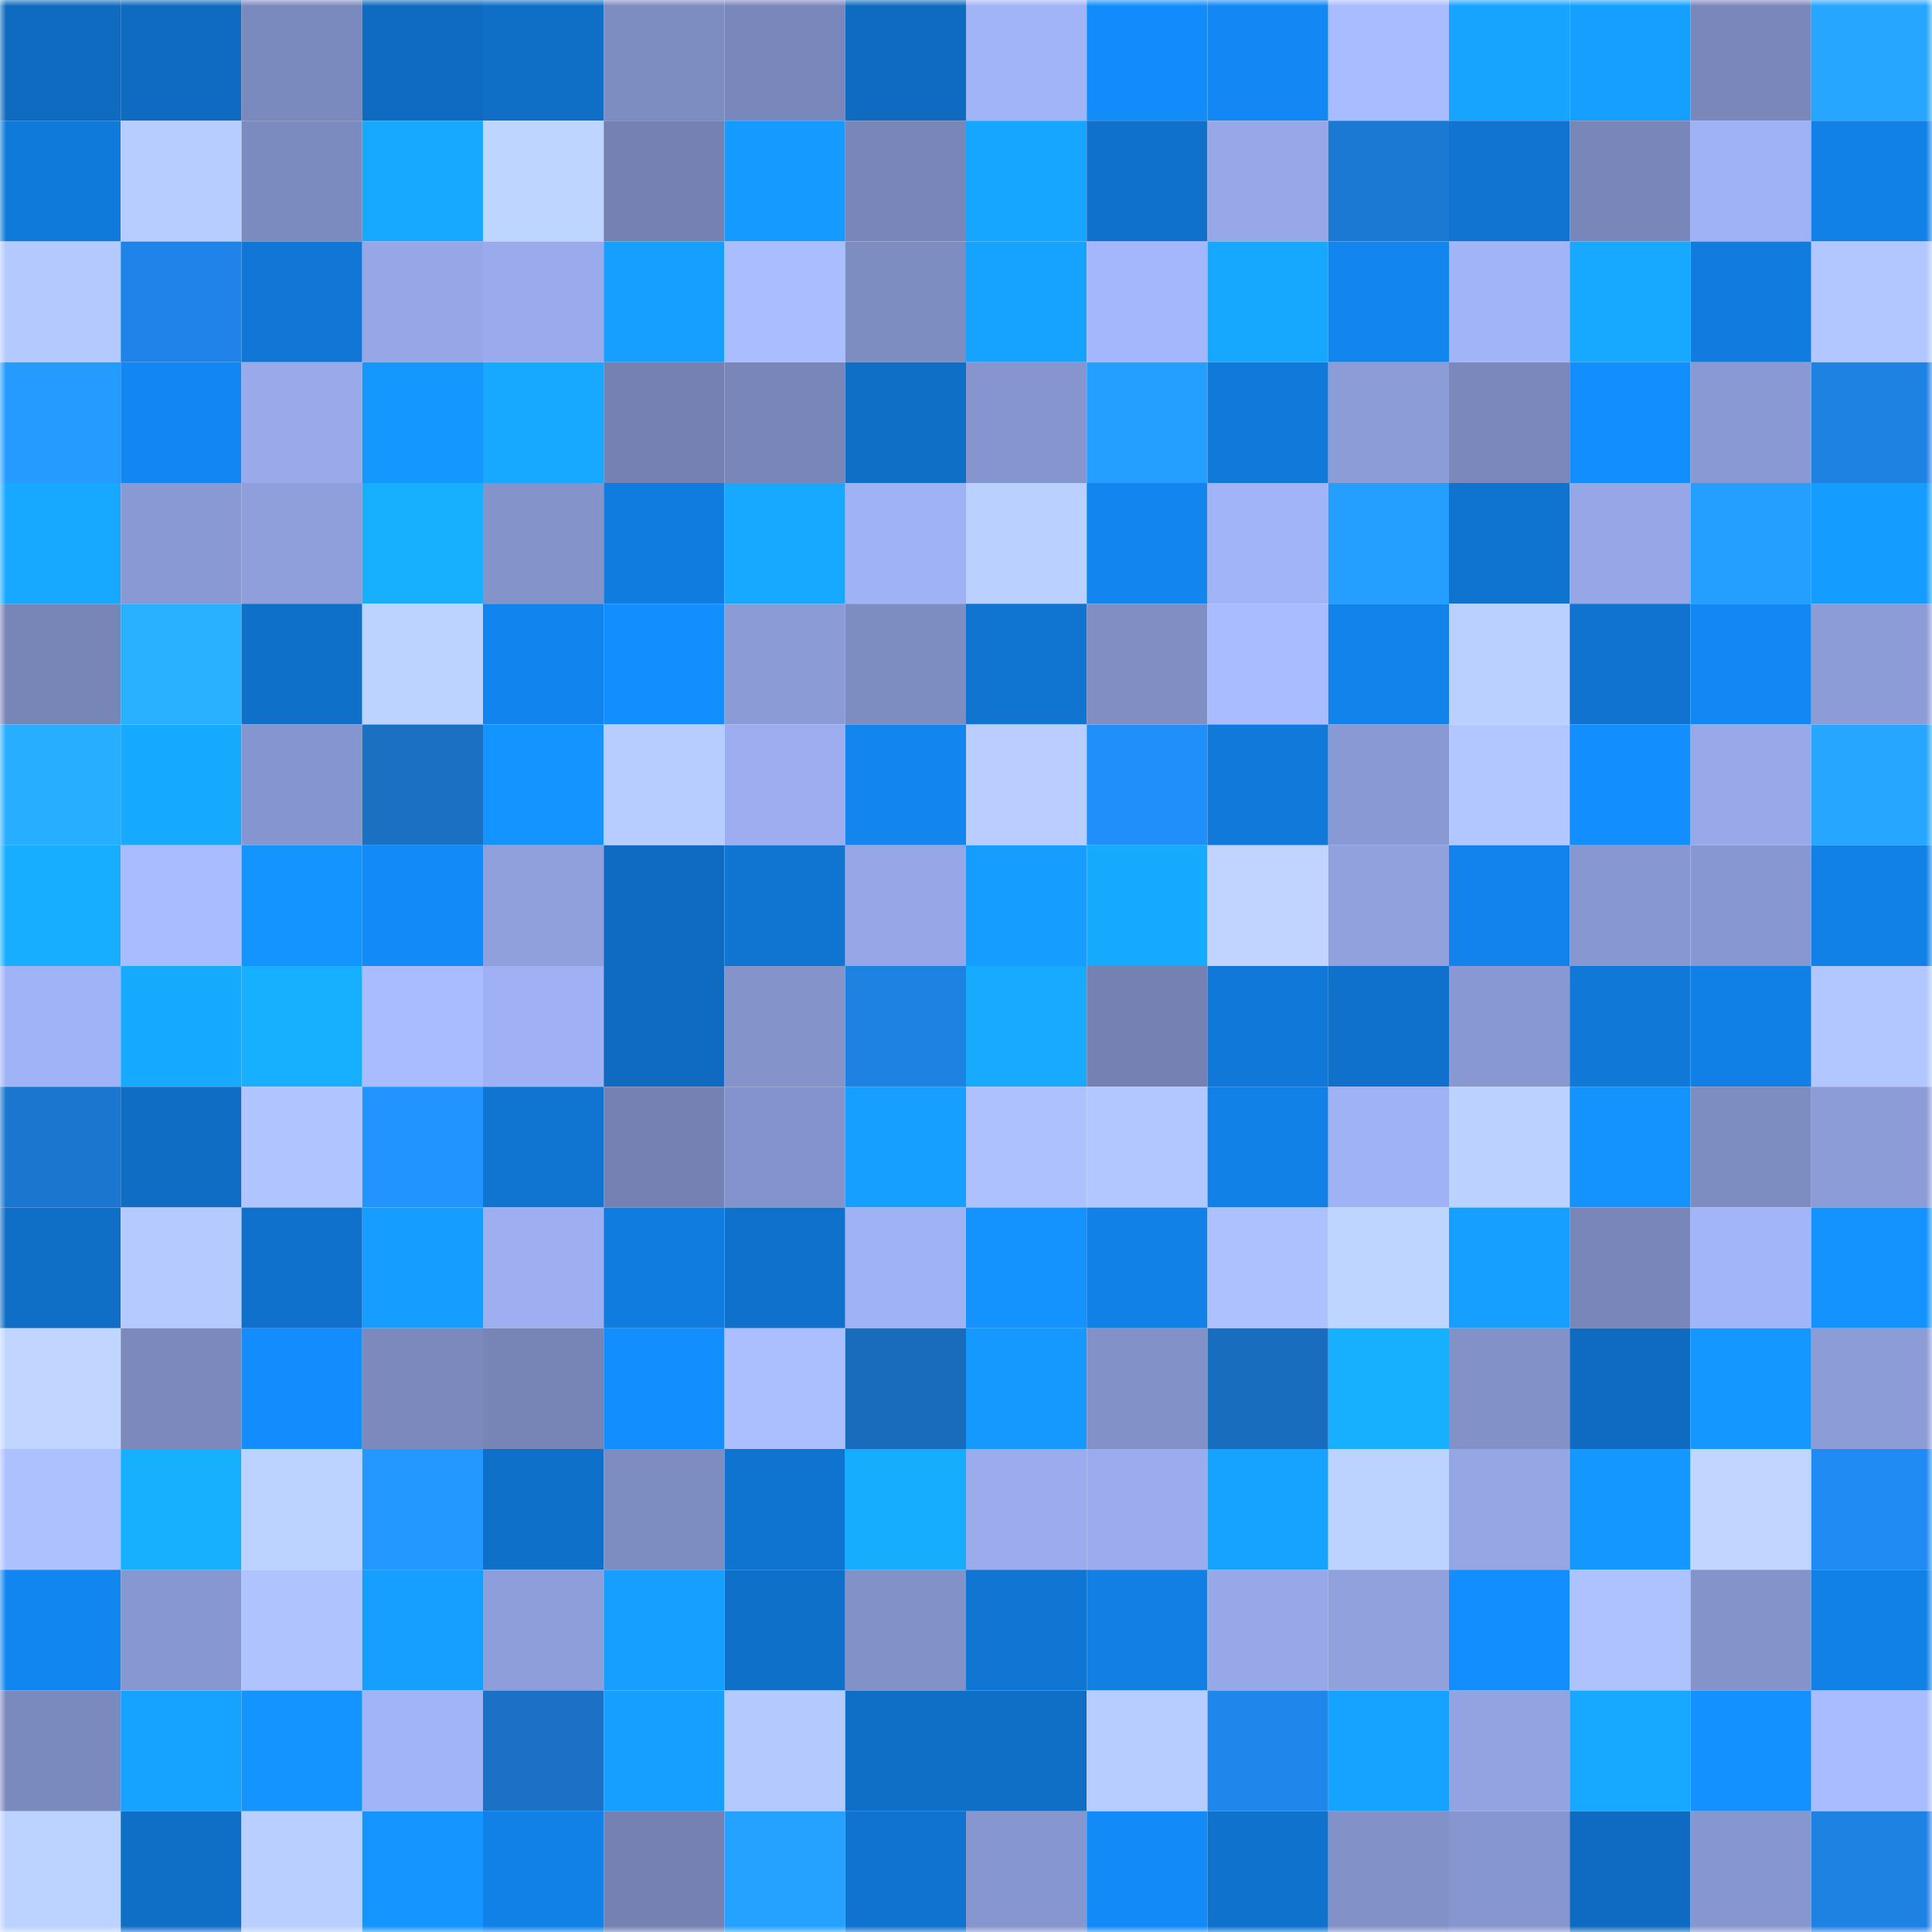 <svg viewBox="0 0 160 160" fill="none" role="img" xmlns="http://www.w3.org/2000/svg" width="240" height="240" name="ens%2Cmorehands.eth"><mask id="2069883656" mask-type="alpha" maskUnits="userSpaceOnUse" x="0" y="0" width="160" height="160"><rect width="160" height="160" fill="#FFFFFF"></rect></mask><g mask="url(#2069883656)"><rect x="0" y="0" width="10" height="10" fill="#0e6bbf"></rect><rect x="10" y="0" width="10" height="10" fill="#0e6bbf"></rect><rect x="20" y="0" width="10" height="10" fill="#7b8abe"></rect><rect x="30" y="0" width="10" height="10" fill="#0e6bbf"></rect><rect x="40" y="0" width="10" height="10" fill="#0f6fc7"></rect><rect x="50" y="0" width="10" height="10" fill="#7d8cc1"></rect><rect x="60" y="0" width="10" height="10" fill="#7987ba"></rect><rect x="70" y="0" width="10" height="10" fill="#0e6bbf"></rect><rect x="80" y="0" width="10" height="10" fill="#a1b4f8"></rect><rect x="90" y="0" width="10" height="10" fill="#138cfb"></rect><rect x="100" y="0" width="10" height="10" fill="#1288f4"></rect><rect x="110" y="0" width="10" height="10" fill="#a9bcff"></rect><rect x="120" y="0" width="10" height="10" fill="#16a4ff"></rect><rect x="130" y="0" width="10" height="10" fill="#15a0ff"></rect><rect x="140" y="0" width="10" height="10" fill="#7987bb"></rect><rect x="150" y="0" width="10" height="10" fill="#26a6ff"></rect><rect x="0" y="10" width="10" height="10" fill="#107ada"></rect><rect x="10" y="10" width="10" height="10" fill="#b7cdff"></rect><rect x="20" y="10" width="10" height="10" fill="#7c8bbf"></rect><rect x="30" y="10" width="10" height="10" fill="#17a9ff"></rect><rect x="40" y="10" width="10" height="10" fill="#bed5ff"></rect><rect x="50" y="10" width="10" height="10" fill="#7481b2"></rect><rect x="60" y="10" width="10" height="10" fill="#159bff"></rect><rect x="70" y="10" width="10" height="10" fill="#7886b9"></rect><rect x="80" y="10" width="10" height="10" fill="#16a5ff"></rect><rect x="90" y="10" width="10" height="10" fill="#0f71cb"></rect><rect x="100" y="10" width="10" height="10" fill="#97a8e8"></rect><rect x="110" y="10" width="10" height="10" fill="#1c79d3"></rect><rect x="120" y="10" width="10" height="10" fill="#1074d0"></rect><rect x="130" y="10" width="10" height="10" fill="#7886b9"></rect><rect x="140" y="10" width="10" height="10" fill="#9fb2f5"></rect><rect x="150" y="10" width="10" height="10" fill="#1181e7"></rect><rect x="0" y="20" width="10" height="10" fill="#b4caff"></rect><rect x="10" y="20" width="10" height="10" fill="#1e84e7"></rect><rect x="20" y="20" width="10" height="10" fill="#1077d6"></rect><rect x="30" y="20" width="10" height="10" fill="#95a7e6"></rect><rect x="40" y="20" width="10" height="10" fill="#99abec"></rect><rect x="50" y="20" width="10" height="10" fill="#15a0ff"></rect><rect x="60" y="20" width="10" height="10" fill="#aabdff"></rect><rect x="70" y="20" width="10" height="10" fill="#7d8cc1"></rect><rect x="80" y="20" width="10" height="10" fill="#16a3ff"></rect><rect x="90" y="20" width="10" height="10" fill="#a4b7fc"></rect><rect x="100" y="20" width="10" height="10" fill="#16a8ff"></rect><rect x="110" y="20" width="10" height="10" fill="#1285ef"></rect><rect x="120" y="20" width="10" height="10" fill="#a1b4f7"></rect><rect x="130" y="20" width="10" height="10" fill="#17a9ff"></rect><rect x="140" y="20" width="10" height="10" fill="#117bde"></rect><rect x="150" y="20" width="10" height="10" fill="#b2c7ff"></rect><rect x="0" y="30" width="10" height="10" fill="#249cff"></rect><rect x="10" y="30" width="10" height="10" fill="#1287f3"></rect><rect x="20" y="30" width="10" height="10" fill="#98aaea"></rect><rect x="30" y="30" width="10" height="10" fill="#1497ff"></rect><rect x="40" y="30" width="10" height="10" fill="#17a9ff"></rect><rect x="50" y="30" width="10" height="10" fill="#7481b2"></rect><rect x="60" y="30" width="10" height="10" fill="#7886b9"></rect><rect x="70" y="30" width="10" height="10" fill="#0f6fc7"></rect><rect x="80" y="30" width="10" height="10" fill="#8695ce"></rect><rect x="90" y="30" width="10" height="10" fill="#259fff"></rect><rect x="100" y="30" width="10" height="10" fill="#1079da"></rect><rect x="110" y="30" width="10" height="10" fill="#8c9cd7"></rect><rect x="120" y="30" width="10" height="10" fill="#7a88bc"></rect><rect x="130" y="30" width="10" height="10" fill="#138eff"></rect><rect x="140" y="30" width="10" height="10" fill="#8999d3"></rect><rect x="150" y="30" width="10" height="10" fill="#1e82e3"></rect><rect x="0" y="40" width="10" height="10" fill="#17a9ff"></rect><rect x="10" y="40" width="10" height="10" fill="#8999d3"></rect><rect x="20" y="40" width="10" height="10" fill="#8e9fdb"></rect><rect x="30" y="40" width="10" height="10" fill="#17b0ff"></rect><rect x="40" y="40" width="10" height="10" fill="#8493ca"></rect><rect x="50" y="40" width="10" height="10" fill="#117cdf"></rect><rect x="60" y="40" width="10" height="10" fill="#17a9ff"></rect><rect x="70" y="40" width="10" height="10" fill="#9fb2f5"></rect><rect x="80" y="40" width="10" height="10" fill="#bad0ff"></rect><rect x="90" y="40" width="10" height="10" fill="#1285ef"></rect><rect x="100" y="40" width="10" height="10" fill="#a1b4f8"></rect><rect x="110" y="40" width="10" height="10" fill="#259fff"></rect><rect x="120" y="40" width="10" height="10" fill="#0f74d0"></rect><rect x="130" y="40" width="10" height="10" fill="#95a7e6"></rect><rect x="140" y="40" width="10" height="10" fill="#259fff"></rect><rect x="150" y="40" width="10" height="10" fill="#159cff"></rect><rect x="0" y="50" width="10" height="10" fill="#7785b7"></rect><rect x="10" y="50" width="10" height="10" fill="#29b1ff"></rect><rect x="20" y="50" width="10" height="10" fill="#0f70ca"></rect><rect x="30" y="50" width="10" height="10" fill="#bcd2ff"></rect><rect x="40" y="50" width="10" height="10" fill="#1284ed"></rect><rect x="50" y="50" width="10" height="10" fill="#138eff"></rect><rect x="60" y="50" width="10" height="10" fill="#8b9bd6"></rect><rect x="70" y="50" width="10" height="10" fill="#7d8cc1"></rect><rect x="80" y="50" width="10" height="10" fill="#1074d1"></rect><rect x="90" y="50" width="10" height="10" fill="#808ec4"></rect><rect x="100" y="50" width="10" height="10" fill="#a8bcff"></rect><rect x="110" y="50" width="10" height="10" fill="#1283eb"></rect><rect x="120" y="50" width="10" height="10" fill="#bad0ff"></rect><rect x="130" y="50" width="10" height="10" fill="#0f73cf"></rect><rect x="140" y="50" width="10" height="10" fill="#1288f4"></rect><rect x="150" y="50" width="10" height="10" fill="#8c9cd7"></rect><rect x="0" y="60" width="10" height="10" fill="#28aeff"></rect><rect x="10" y="60" width="10" height="10" fill="#17abff"></rect><rect x="20" y="60" width="10" height="10" fill="#8595cd"></rect><rect x="30" y="60" width="10" height="10" fill="#1a70c3"></rect><rect x="40" y="60" width="10" height="10" fill="#1494ff"></rect><rect x="50" y="60" width="10" height="10" fill="#b7cdff"></rect><rect x="60" y="60" width="10" height="10" fill="#9caef0"></rect><rect x="70" y="60" width="10" height="10" fill="#1285ef"></rect><rect x="80" y="60" width="10" height="10" fill="#b9ceff"></rect><rect x="90" y="60" width="10" height="10" fill="#218ffa"></rect><rect x="100" y="60" width="10" height="10" fill="#1079d9"></rect><rect x="110" y="60" width="10" height="10" fill="#8999d3"></rect><rect x="120" y="60" width="10" height="10" fill="#b2c6ff"></rect><rect x="130" y="60" width="10" height="10" fill="#138eff"></rect><rect x="140" y="60" width="10" height="10" fill="#98a9ea"></rect><rect x="150" y="60" width="10" height="10" fill="#26a6ff"></rect><rect x="0" y="70" width="10" height="10" fill="#17aeff"></rect><rect x="10" y="70" width="10" height="10" fill="#a9bcff"></rect><rect x="20" y="70" width="10" height="10" fill="#1494ff"></rect><rect x="30" y="70" width="10" height="10" fill="#128af7"></rect><rect x="40" y="70" width="10" height="10" fill="#90a0dd"></rect><rect x="50" y="70" width="10" height="10" fill="#0e6bbf"></rect><rect x="60" y="70" width="10" height="10" fill="#1075d1"></rect><rect x="70" y="70" width="10" height="10" fill="#95a7e6"></rect><rect x="80" y="70" width="10" height="10" fill="#159dff"></rect><rect x="90" y="70" width="10" height="10" fill="#17abff"></rect><rect x="100" y="70" width="10" height="10" fill="#bfd5ff"></rect><rect x="110" y="70" width="10" height="10" fill="#90a1de"></rect><rect x="120" y="70" width="10" height="10" fill="#1283ec"></rect><rect x="130" y="70" width="10" height="10" fill="#8797cf"></rect><rect x="140" y="70" width="10" height="10" fill="#8797cf"></rect><rect x="150" y="70" width="10" height="10" fill="#1181e7"></rect><rect x="0" y="80" width="10" height="10" fill="#a0b3f7"></rect><rect x="10" y="80" width="10" height="10" fill="#17abff"></rect><rect x="20" y="80" width="10" height="10" fill="#17afff"></rect><rect x="30" y="80" width="10" height="10" fill="#a9bcff"></rect><rect x="40" y="80" width="10" height="10" fill="#9fb1f4"></rect><rect x="50" y="80" width="10" height="10" fill="#0e6bbf"></rect><rect x="60" y="80" width="10" height="10" fill="#8494cb"></rect><rect x="70" y="80" width="10" height="10" fill="#1e82e3"></rect><rect x="80" y="80" width="10" height="10" fill="#17aaff"></rect><rect x="90" y="80" width="10" height="10" fill="#7481b2"></rect><rect x="100" y="80" width="10" height="10" fill="#1078d8"></rect><rect x="110" y="80" width="10" height="10" fill="#0f71cb"></rect><rect x="120" y="80" width="10" height="10" fill="#8898d2"></rect><rect x="130" y="80" width="10" height="10" fill="#1078d7"></rect><rect x="140" y="80" width="10" height="10" fill="#1180e6"></rect><rect x="150" y="80" width="10" height="10" fill="#b2c7ff"></rect><rect x="0" y="90" width="10" height="10" fill="#1b76cf"></rect><rect x="10" y="90" width="10" height="10" fill="#0f6dc3"></rect><rect x="20" y="90" width="10" height="10" fill="#b0c5ff"></rect><rect x="30" y="90" width="10" height="10" fill="#2294ff"></rect><rect x="40" y="90" width="10" height="10" fill="#1075d1"></rect><rect x="50" y="90" width="10" height="10" fill="#7481b2"></rect><rect x="60" y="90" width="10" height="10" fill="#8493cb"></rect><rect x="70" y="90" width="10" height="10" fill="#15a0ff"></rect><rect x="80" y="90" width="10" height="10" fill="#adc1ff"></rect><rect x="90" y="90" width="10" height="10" fill="#b2c7ff"></rect><rect x="100" y="90" width="10" height="10" fill="#1181e7"></rect><rect x="110" y="90" width="10" height="10" fill="#9fb2f5"></rect><rect x="120" y="90" width="10" height="10" fill="#bbd1ff"></rect><rect x="130" y="90" width="10" height="10" fill="#1493ff"></rect><rect x="140" y="90" width="10" height="10" fill="#7d8cc1"></rect><rect x="150" y="90" width="10" height="10" fill="#8c9cd7"></rect><rect x="0" y="100" width="10" height="10" fill="#0f6ec5"></rect><rect x="10" y="100" width="10" height="10" fill="#b5caff"></rect><rect x="20" y="100" width="10" height="10" fill="#0f71cb"></rect><rect x="30" y="100" width="10" height="10" fill="#159eff"></rect><rect x="40" y="100" width="10" height="10" fill="#9daff1"></rect><rect x="50" y="100" width="10" height="10" fill="#117cdf"></rect><rect x="60" y="100" width="10" height="10" fill="#0f71cb"></rect><rect x="70" y="100" width="10" height="10" fill="#9fb2f5"></rect><rect x="80" y="100" width="10" height="10" fill="#1493ff"></rect><rect x="90" y="100" width="10" height="10" fill="#1181e7"></rect><rect x="100" y="100" width="10" height="10" fill="#adc1ff"></rect><rect x="110" y="100" width="10" height="10" fill="#bed5ff"></rect><rect x="120" y="100" width="10" height="10" fill="#15a0ff"></rect><rect x="130" y="100" width="10" height="10" fill="#7886b9"></rect><rect x="140" y="100" width="10" height="10" fill="#a2b5f9"></rect><rect x="150" y="100" width="10" height="10" fill="#1493ff"></rect><rect x="0" y="110" width="10" height="10" fill="#c0d6ff"></rect><rect x="10" y="110" width="10" height="10" fill="#7b89bd"></rect><rect x="20" y="110" width="10" height="10" fill="#138dfd"></rect><rect x="30" y="110" width="10" height="10" fill="#7b89bd"></rect><rect x="40" y="110" width="10" height="10" fill="#7684b6"></rect><rect x="50" y="110" width="10" height="10" fill="#138eff"></rect><rect x="60" y="110" width="10" height="10" fill="#abbfff"></rect><rect x="70" y="110" width="10" height="10" fill="#196bbc"></rect><rect x="80" y="110" width="10" height="10" fill="#1599ff"></rect><rect x="90" y="110" width="10" height="10" fill="#8291c8"></rect><rect x="100" y="110" width="10" height="10" fill="#196dbf"></rect><rect x="110" y="110" width="10" height="10" fill="#17b0ff"></rect><rect x="120" y="110" width="10" height="10" fill="#8292c9"></rect><rect x="130" y="110" width="10" height="10" fill="#0e6bbf"></rect><rect x="140" y="110" width="10" height="10" fill="#1497ff"></rect><rect x="150" y="110" width="10" height="10" fill="#8c9cd7"></rect><rect x="0" y="120" width="10" height="10" fill="#adc1ff"></rect><rect x="10" y="120" width="10" height="10" fill="#17b0ff"></rect><rect x="20" y="120" width="10" height="10" fill="#bdd3ff"></rect><rect x="30" y="120" width="10" height="10" fill="#2398ff"></rect><rect x="40" y="120" width="10" height="10" fill="#0f70c9"></rect><rect x="50" y="120" width="10" height="10" fill="#7d8cc1"></rect><rect x="60" y="120" width="10" height="10" fill="#0f74d0"></rect><rect x="70" y="120" width="10" height="10" fill="#17adff"></rect><rect x="80" y="120" width="10" height="10" fill="#9aaced"></rect><rect x="90" y="120" width="10" height="10" fill="#9aaced"></rect><rect x="100" y="120" width="10" height="10" fill="#16a2ff"></rect><rect x="110" y="120" width="10" height="10" fill="#bcd2ff"></rect><rect x="120" y="120" width="10" height="10" fill="#94a6e4"></rect><rect x="130" y="120" width="10" height="10" fill="#1497ff"></rect><rect x="140" y="120" width="10" height="10" fill="#c0d6ff"></rect><rect x="150" y="120" width="10" height="10" fill="#208bf2"></rect><rect x="0" y="130" width="10" height="10" fill="#1286f0"></rect><rect x="10" y="130" width="10" height="10" fill="#8797cf"></rect><rect x="20" y="130" width="10" height="10" fill="#aec3ff"></rect><rect x="30" y="130" width="10" height="10" fill="#15a0ff"></rect><rect x="40" y="130" width="10" height="10" fill="#8e9eda"></rect><rect x="50" y="130" width="10" height="10" fill="#15a0ff"></rect><rect x="60" y="130" width="10" height="10" fill="#0f70ca"></rect><rect x="70" y="130" width="10" height="10" fill="#8291c8"></rect><rect x="80" y="130" width="10" height="10" fill="#1076d4"></rect><rect x="90" y="130" width="10" height="10" fill="#117fe3"></rect><rect x="100" y="130" width="10" height="10" fill="#96a8e7"></rect><rect x="110" y="130" width="10" height="10" fill="#90a1de"></rect><rect x="120" y="130" width="10" height="10" fill="#138eff"></rect><rect x="130" y="130" width="10" height="10" fill="#adc2ff"></rect><rect x="140" y="130" width="10" height="10" fill="#8493ca"></rect><rect x="150" y="130" width="10" height="10" fill="#1181e7"></rect><rect x="0" y="140" width="10" height="10" fill="#7b8abe"></rect><rect x="10" y="140" width="10" height="10" fill="#16a2ff"></rect><rect x="20" y="140" width="10" height="10" fill="#1494ff"></rect><rect x="30" y="140" width="10" height="10" fill="#a1b4f8"></rect><rect x="40" y="140" width="10" height="10" fill="#1a71c6"></rect><rect x="50" y="140" width="10" height="10" fill="#15a0ff"></rect><rect x="60" y="140" width="10" height="10" fill="#b4caff"></rect><rect x="70" y="140" width="10" height="10" fill="#0f6fc7"></rect><rect x="80" y="140" width="10" height="10" fill="#0f6ec5"></rect><rect x="90" y="140" width="10" height="10" fill="#b7cdff"></rect><rect x="100" y="140" width="10" height="10" fill="#1f86ea"></rect><rect x="110" y="140" width="10" height="10" fill="#16a2ff"></rect><rect x="120" y="140" width="10" height="10" fill="#92a3e1"></rect><rect x="130" y="140" width="10" height="10" fill="#17a9ff"></rect><rect x="140" y="140" width="10" height="10" fill="#1391ff"></rect><rect x="150" y="140" width="10" height="10" fill="#a9bcff"></rect><rect x="0" y="150" width="10" height="10" fill="#bcd2ff"></rect><rect x="10" y="150" width="10" height="10" fill="#0f6fc7"></rect><rect x="20" y="150" width="10" height="10" fill="#b9cfff"></rect><rect x="30" y="150" width="10" height="10" fill="#1495ff"></rect><rect x="40" y="150" width="10" height="10" fill="#1181e7"></rect><rect x="50" y="150" width="10" height="10" fill="#7481b2"></rect><rect x="60" y="150" width="10" height="10" fill="#25a1ff"></rect><rect x="70" y="150" width="10" height="10" fill="#0f73cf"></rect><rect x="80" y="150" width="10" height="10" fill="#8696ce"></rect><rect x="90" y="150" width="10" height="10" fill="#128af7"></rect><rect x="100" y="150" width="10" height="10" fill="#0f72cd"></rect><rect x="110" y="150" width="10" height="10" fill="#8291c8"></rect><rect x="120" y="150" width="10" height="10" fill="#8696cf"></rect><rect x="130" y="150" width="10" height="10" fill="#0e6bbf"></rect><rect x="140" y="150" width="10" height="10" fill="#8696cf"></rect><rect x="150" y="150" width="10" height="10" fill="#1e82e3"></rect></g></svg>